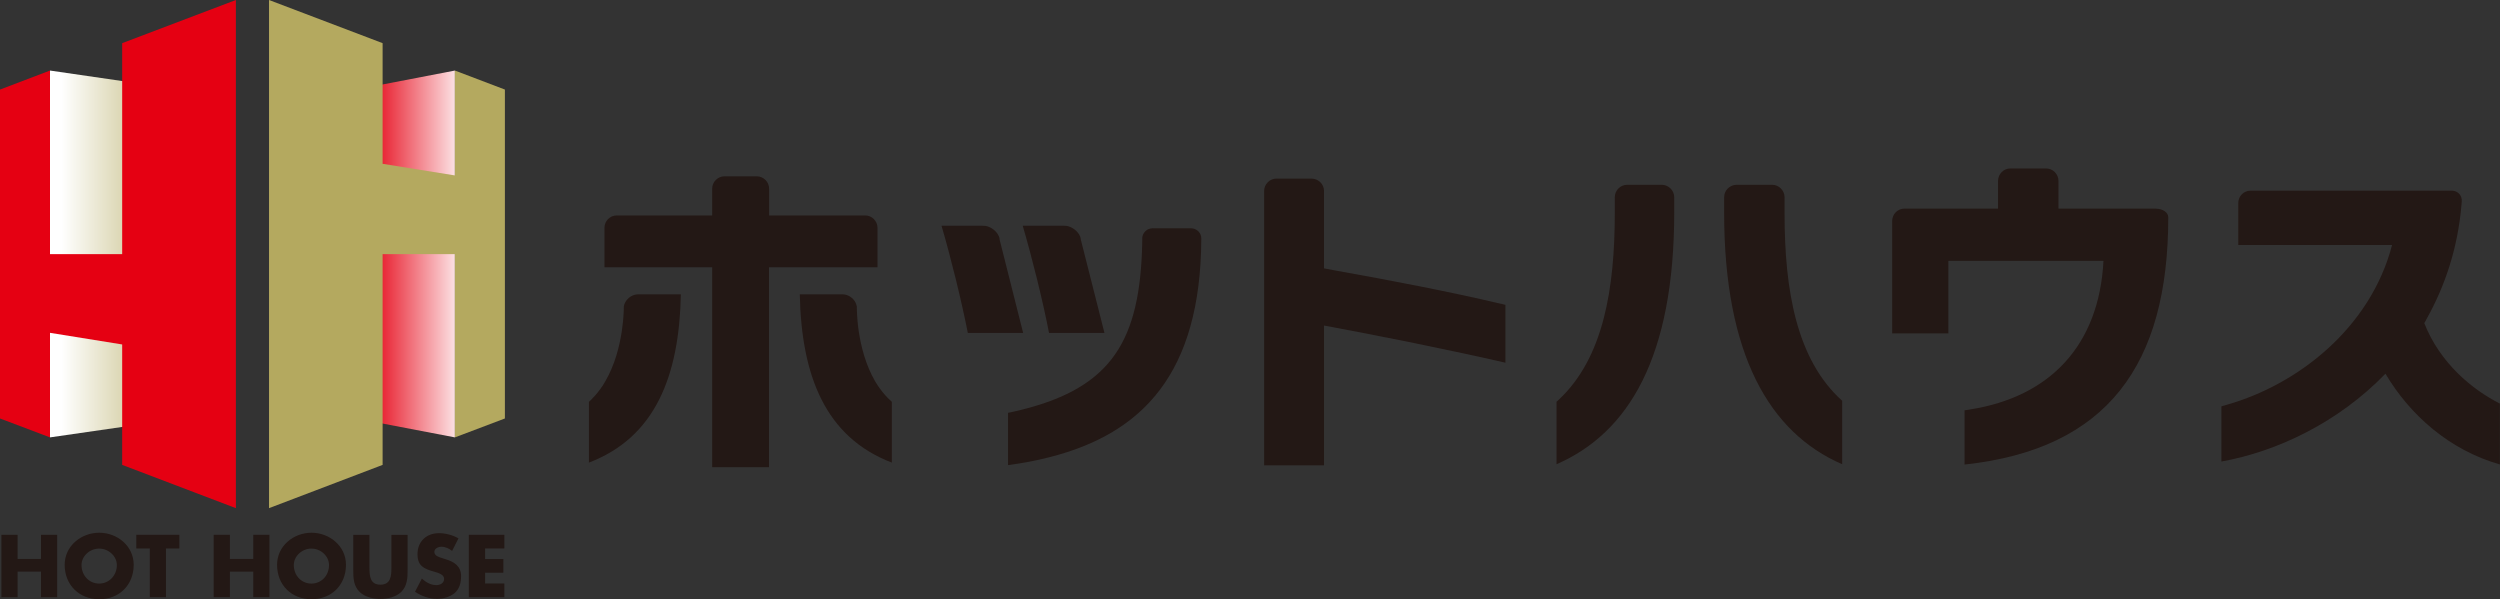 <?xml version="1.0" encoding="UTF-8"?>
<svg id="_レイヤー_2" data-name="レイヤー 2" xmlns="http://www.w3.org/2000/svg" xmlns:xlink="http://www.w3.org/1999/xlink" viewBox="0 0 230 55.14">
  <rect x="0" y="0" width="230" height="55.14" fill="#333333" stroke="none"/>
  <defs>
    <style>
      .cls-1 {
        fill: #231815;
      }

      .cls-1, .cls-2, .cls-3, .cls-4, .cls-5 {
        stroke-width: 0px;
      }

      .cls-2 {
        fill: url(#linear-gradient);
      }

      .cls-3 {
        fill: #e50012;
      }

      .cls-4 {
        fill: #b4a95f;
      }

      .cls-5 {
        fill: url(#linear-gradient-2);
      }
    </style>
    <linearGradient id="linear-gradient" x1="192.74" y1="-1942.97" x2="222.51" y2="-1942.97" gradientTransform="translate(-25.99 616.75) scale(.31)" gradientUnits="userSpaceOnUse">
      <stop offset="0" stop-color="#b4a95f"/>
      <stop offset="0" stop-color="#e50012"/>
      <stop offset="1" stop-color="#fff"/>
    </linearGradient>
    <linearGradient id="linear-gradient-2" x1="318.55" y1="-2104.13" x2="358.51" y2="-2104.13" gradientTransform="translate(-89.92 657.13) scale(.3)" gradientUnits="userSpaceOnUse">
      <stop offset="0" stop-color="#fff"/>
      <stop offset="1" stop-color="#b4a95f"/>
    </linearGradient>
  </defs>
  <g id="_レイヤー_1-2" data-name="レイヤー 1">
    <g>
      <g>
        <g>
          <path class="cls-1" d="M3.77,51.42v-2.22h1.49v5.74h-1.49v-2.35H1.62v2.35H.13v-5.74h1.49v2.22h2.15Z"/>
          <path class="cls-1" d="M12.3,51.96c0,1.86-1.33,3.17-3.17,3.17s-3.18-1.31-3.18-3.17c0-1.73,1.52-2.95,3.18-2.95s3.17,1.22,3.17,2.95ZM7.5,51.98c0,1,.74,1.71,1.62,1.71s1.63-.71,1.63-1.71c0-.79-.74-1.51-1.63-1.51s-1.62.72-1.62,1.51Z"/>
          <path class="cls-1" d="M15.27,54.94h-1.49v-4.48h-1.24v-1.26h3.96v1.26h-1.23v4.48Z"/>
          <path class="cls-1" d="M23.3,51.42v-2.22h1.49v5.74h-1.49v-2.35h-2.15v2.35h-1.49v-5.74h1.49v2.22h2.15Z"/>
          <path class="cls-1" d="M31.83,51.96c0,1.86-1.33,3.17-3.17,3.17s-3.17-1.31-3.17-3.17c0-1.73,1.52-2.95,3.17-2.95s3.17,1.22,3.17,2.95ZM27.03,51.98c0,1,.73,1.71,1.62,1.71s1.62-.71,1.62-1.71c0-.79-.73-1.51-1.62-1.51s-1.62.72-1.62,1.51Z"/>
          <path class="cls-1" d="M37.5,49.21v3.23c0,.73-.03,1.48-.6,2.03-.49.46-1.23.63-1.9.63s-1.42-.17-1.9-.63c-.58-.55-.6-1.3-.6-2.03v-3.23h1.49v3.02c0,.75.05,1.56,1.01,1.56s1.01-.81,1.01-1.56v-3.02h1.49Z"/>
          <path class="cls-1" d="M41.59,50.68c-.28-.22-.62-.38-.99-.38-.27,0-.64.16-.64.48,0,.34.41.47.67.55l.37.12c.8.24,1.42.64,1.42,1.56,0,.58-.14,1.16-.59,1.55-.45.37-1.05.53-1.63.53-.73,0-1.43-.25-2.02-.65l.63-1.21c.38.34.82.6,1.33.6.35,0,.72-.18.72-.58s-.58-.56-.9-.65c-.94-.27-1.55-.51-1.55-1.62,0-1.17.83-1.93,1.98-1.93.58,0,1.29.18,1.79.48l-.59,1.16Z"/>
          <path class="cls-1" d="M44.63,50.47v.96h1.68v1.26h-1.68v.99h1.77v1.26h-3.27v-5.74h3.27v1.26h-1.77Z"/>
        </g>
        <polygon class="cls-2" points="32.76 38.5 41.85 40.24 41.85 40.24 41.85 6.49 41.85 6.49 32.76 8.24 32.76 38.5"/>
        <polygon class="cls-4" points="41.85 6.49 41.85 16.14 35.2 15.07 35.2 3.97 24.75 0 24.75 46.75 35.2 42.77 35.2 23.38 41.85 23.38 41.85 40.24 46.45 38.5 46.45 8.24 41.85 6.49"/>
        <polygon class="cls-5" points="16.62 38.5 4.6 40.24 4.6 40.24 4.6 6.49 4.6 6.49 16.62 8.24 16.62 38.5"/>
        <polygon class="cls-3" points="11.24 3.97 11.24 23.38 4.6 23.38 4.6 6.49 0 8.24 0 38.5 4.6 40.24 4.6 30.62 11.24 31.69 11.24 42.77 21.7 46.75 21.7 0 11.24 3.97"/>
      </g>
      <g>
        <g>
          <g>
            <path class="cls-1" d="M69.62,16.22h-2.95s2.96,0,2.96,0c0,0-.01,0-.01,0Z"/>
            <path class="cls-1" d="M79.6,19.82h-8.84v-2.46c0-.62-.51-1.14-1.14-1.14h-2.96c-.63,0-1.14.51-1.14,1.14v2.46h-8.78c-.63,0-1.13.52-1.13,1.14v3.63h9.91v18.39h5.23v-18.39h9.98v-3.63c0-.62-.51-1.14-1.14-1.14Z"/>
            <path class="cls-1" d="M81.72,36.66c-.08-.08-.26-.27-.27-.29-.19-.2-.35-.42-.52-.65-.06-.09-.11-.16-.17-.24-.09-.14-.18-.28-.26-.42-1.75-3.02-1.67-6.85-1.67-6.85-.02-.14-.08-.28-.14-.41-.23-.42-.68-.71-1.16-.72h-3.95c.15,7.5,2.36,13.15,8.47,15.48v-5.59s-.25-.23-.32-.31Z"/>
            <path class="cls-1" d="M54.49,36.66c.08-.08.26-.27.28-.29.18-.2.34-.42.51-.65.05-.09.11-.16.17-.24.09-.14.17-.28.25-.42,1.75-3.02,1.69-6.85,1.69-6.85.02-.14.06-.28.14-.41.23-.42.68-.71,1.16-.72h3.95c-.15,7.5-2.35,13.15-8.46,15.48v-5.59s.25-.23.33-.31Z"/>
          </g>
          <path class="cls-1" d="M97.88,20.76h-3.8,0s3.8,0,3.8,0c0,0-.01,0-.01,0Z"/>
          <g>
            <path class="cls-1" d="M137.87,27.89c.21.05.43.1.63.15h0c-.2-.05-.41-.11-.63-.15Z"/>
            <path class="cls-1" d="M121.81,17.57c0-.62-.51-1.13-1.14-1.14h-3.23c-.63,0-1.14.52-1.14,1.14v25.24h5.51v-12.86c4.96.91,11.82,2.3,16.69,3.42h0v-5.32c-.2-.05-.42-.11-.63-.15-4.34-1.03-10-2.12-14.99-3.01-.35-.07-.72-.14-1.07-.2v-7.12Z"/>
          </g>
          <g>
            <path class="cls-1" d="M143.2,42.71h0c6.66-2.9,10.83-9.89,10.83-23.22h0c0,13.33-4.17,20.32-10.83,23.22Z"/>
            <path class="cls-1" d="M158.62,19.55h0c0,13.06,4.17,20.26,10.86,23.16h0c-6.69-2.9-10.86-10.1-10.86-23.16Z"/>
            <path class="cls-1" d="M164.18,19.64v-1.49c0-.62-.51-1.14-1.13-1.15h-3.29c-.63.01-1.14.52-1.14,1.15v1.4c0,13.06,4.17,20.26,10.86,23.16v-5.84c-4.21-3.78-5.3-10.19-5.3-17.23Z"/>
            <path class="cls-1" d="M152.89,17h-3.2c-.63.01-1.13.52-1.13,1.15v1.43h0c0,6.98-1.04,13.33-5.13,17.17-.08.07-.15.15-.23.21v5.75c6.66-2.9,10.83-9.89,10.83-23.22v-1.34c0-.62-.51-1.14-1.14-1.15Z"/>
          </g>
          <path class="cls-1" d="M198.35,19.19h-8.97v-2.55c0-.62-.51-1.14-1.13-1.14h-3.31c-.61,0-1.12.52-1.12,1.14v2.55h-8.61c-.62,0-1.13.51-1.13,1.14v10.34h5.17v-6.67h14.27c-.41,7.84-4.99,12.51-12.22,13.66-.19.03-.37.07-.56.09v4.99h0c13.12-1.42,18.74-9.15,18.74-22.76h0c0-.43-.51-.78-1.14-.78Z"/>
          <path class="cls-1" d="M223.04,29.73s.01-.03.02-.05c.08-.12.15-.26.21-.38,1.68-3.01,2.85-6.48,3.19-10.49.01-.09.03-.35.02-.46-.06-.47-.42-.81-.94-.81h-18.49c-.63,0-1.13.51-1.13,1.15v3.85h14.15c-2,7.67-8.69,12.83-15.14,14.68-.19.06-.37.11-.56.16v5.08h0c5.08-.91,10.73-3.57,15.09-8.08,2.24,3.78,5.86,7.02,10.53,8.35h0v-5.6h0c-2.51-1.27-5.5-3.69-6.96-7.41Z"/>
        </g>
        <path class="cls-1" d="M99.43,21.96l-.03-.11s-.02-.06-.03-.1c-.19-.47-.71-.87-1.23-.97-.01,0-.02,0-.02,0-.08-.01-.15-.01-.23-.01h-3.8c.82,2.78,1.86,6.94,2.42,9.86h5.1l-2.19-8.65Z"/>
        <path class="cls-1" d="M91.96,21.96l-.02-.11s-.03-.06-.04-.1c-.19-.47-.7-.87-1.23-.97,0,0,0,0-.02,0-.08-.01-.15-.01-.23-.01h-3.8c.82,2.78,1.85,6.94,2.42,9.86h5.09l-2.18-8.65Z"/>
        <path class="cls-1" d="M110.52,21.93c0-.47-.36-.86-.83-.92-.04,0-.08-.01-.12-.01h-3.54c-.14,0-.27.04-.4.09-.28.14-.5.42-.54.75v.19c0,.36-.02.73-.03,1.08,0,.02,0,.03,0,.05-.34,8.69-3.19,12.77-11.8,14.71-.17.04-.35.08-.52.11v4.81h0c1.35-.18,2.64-.42,3.86-.74,8.51-2.18,13.85-7.68,13.92-20.05v-.05Z"/>
      </g>
    </g>
  </g>
</svg>